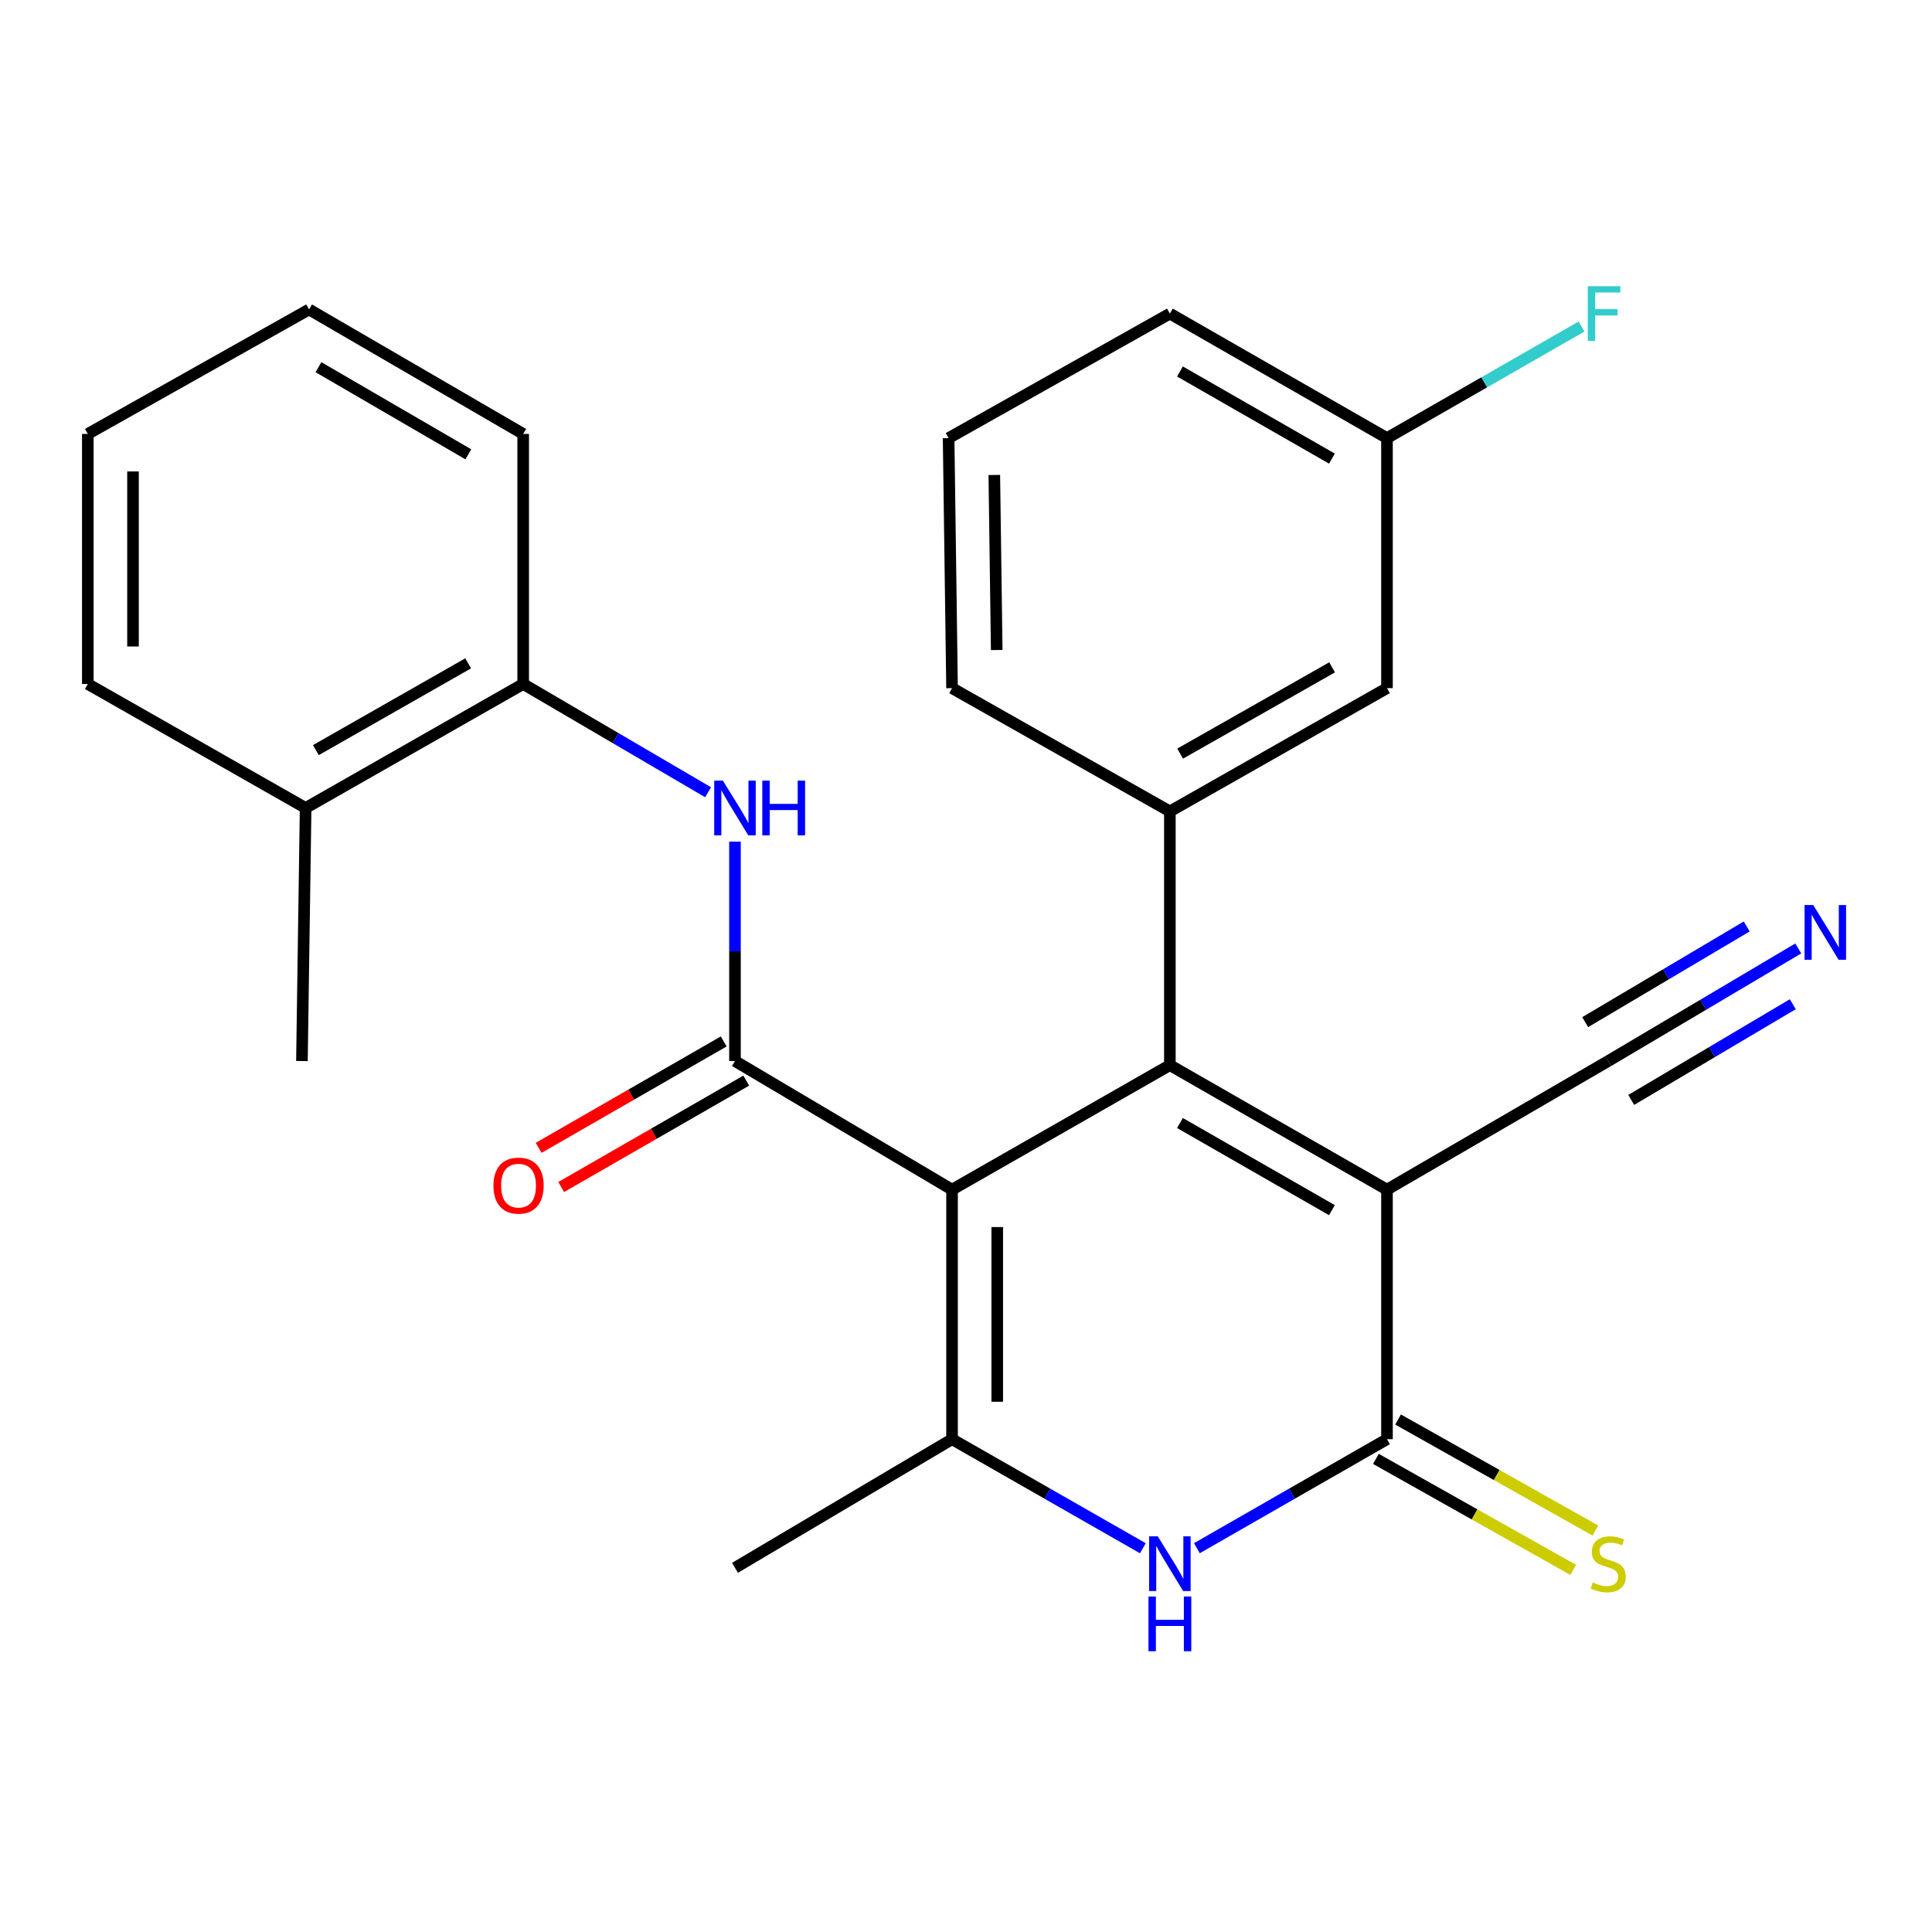 <?xml version='1.0' encoding='iso-8859-1'?>
<svg version='1.1' baseProfile='full'
              xmlns='http://www.w3.org/2000/svg'
                      xmlns:rdkit='http://www.rdkit.org/xml'
                      xmlns:xlink='http://www.w3.org/1999/xlink'
                  xml:space='preserve'
width='1000px' height='1000px' viewBox='0 0 1000 1000'>
<!-- END OF HEADER -->
<rect style='opacity:1.0;fill:#FFFFFF;stroke:none' width='1000' height='1000' x='0' y='0'> </rect>
<path class='bond-0' d='M 492.78,615.754 L 605.527,551.317' style='fill:none;fill-rule:evenodd;stroke:#000000;stroke-width:6px;stroke-linecap:butt;stroke-linejoin:miter;stroke-opacity:1' />
<path class='bond-2' d='M 492.78,615.754 L 380.422,549.186' style='fill:none;fill-rule:evenodd;stroke:#000000;stroke-width:6px;stroke-linecap:butt;stroke-linejoin:miter;stroke-opacity:1' />
<path class='bond-3' d='M 492.78,615.754 L 492.78,744.925' style='fill:none;fill-rule:evenodd;stroke:#000000;stroke-width:6px;stroke-linecap:butt;stroke-linejoin:miter;stroke-opacity:1' />
<path class='bond-3' d='M 516.169,635.13 L 516.169,725.55' style='fill:none;fill-rule:evenodd;stroke:#000000;stroke-width:6px;stroke-linecap:butt;stroke-linejoin:miter;stroke-opacity:1' />
<path class='bond-1' d='M 605.527,551.317 L 717.898,615.754' style='fill:none;fill-rule:evenodd;stroke:#000000;stroke-width:6px;stroke-linecap:butt;stroke-linejoin:miter;stroke-opacity:1' />
<path class='bond-1' d='M 610.748,581.273 L 689.408,626.378' style='fill:none;fill-rule:evenodd;stroke:#000000;stroke-width:6px;stroke-linecap:butt;stroke-linejoin:miter;stroke-opacity:1' />
<path class='bond-6' d='M 605.527,551.317 L 605.527,419.989' style='fill:none;fill-rule:evenodd;stroke:#000000;stroke-width:6px;stroke-linecap:butt;stroke-linejoin:miter;stroke-opacity:1' />
<path class='bond-8' d='M 717.898,615.754 L 832.412,549.186' style='fill:none;fill-rule:evenodd;stroke:#000000;stroke-width:6px;stroke-linecap:butt;stroke-linejoin:miter;stroke-opacity:1' />
<path class='bond-26' d='M 717.898,615.754 L 717.898,744.925' style='fill:none;fill-rule:evenodd;stroke:#000000;stroke-width:6px;stroke-linecap:butt;stroke-linejoin:miter;stroke-opacity:1' />
<path class='bond-7' d='M 380.422,549.186 L 380.422,492.415' style='fill:none;fill-rule:evenodd;stroke:#000000;stroke-width:6px;stroke-linecap:butt;stroke-linejoin:miter;stroke-opacity:1' />
<path class='bond-7' d='M 380.422,492.415 L 380.422,435.643' style='fill:none;fill-rule:evenodd;stroke:#0000FF;stroke-width:6px;stroke-linecap:butt;stroke-linejoin:miter;stroke-opacity:1' />
<path class='bond-12' d='M 374.593,539.048 L 326.698,566.587' style='fill:none;fill-rule:evenodd;stroke:#000000;stroke-width:6px;stroke-linecap:butt;stroke-linejoin:miter;stroke-opacity:1' />
<path class='bond-12' d='M 326.698,566.587 L 278.804,594.126' style='fill:none;fill-rule:evenodd;stroke:#FF0000;stroke-width:6px;stroke-linecap:butt;stroke-linejoin:miter;stroke-opacity:1' />
<path class='bond-12' d='M 386.252,559.325 L 338.357,586.864' style='fill:none;fill-rule:evenodd;stroke:#000000;stroke-width:6px;stroke-linecap:butt;stroke-linejoin:miter;stroke-opacity:1' />
<path class='bond-12' d='M 338.357,586.864 L 290.462,614.403' style='fill:none;fill-rule:evenodd;stroke:#FF0000;stroke-width:6px;stroke-linecap:butt;stroke-linejoin:miter;stroke-opacity:1' />
<path class='bond-5' d='M 492.78,744.925 L 542.16,773.147' style='fill:none;fill-rule:evenodd;stroke:#000000;stroke-width:6px;stroke-linecap:butt;stroke-linejoin:miter;stroke-opacity:1' />
<path class='bond-5' d='M 542.16,773.147 L 591.541,801.368' style='fill:none;fill-rule:evenodd;stroke:#0000FF;stroke-width:6px;stroke-linecap:butt;stroke-linejoin:miter;stroke-opacity:1' />
<path class='bond-16' d='M 492.78,744.925 L 380.422,811.506' style='fill:none;fill-rule:evenodd;stroke:#000000;stroke-width:6px;stroke-linecap:butt;stroke-linejoin:miter;stroke-opacity:1' />
<path class='bond-4' d='M 717.898,744.925 L 668.702,773.136' style='fill:none;fill-rule:evenodd;stroke:#000000;stroke-width:6px;stroke-linecap:butt;stroke-linejoin:miter;stroke-opacity:1' />
<path class='bond-4' d='M 668.702,773.136 L 619.506,801.346' style='fill:none;fill-rule:evenodd;stroke:#0000FF;stroke-width:6px;stroke-linecap:butt;stroke-linejoin:miter;stroke-opacity:1' />
<path class='bond-11' d='M 712.163,755.117 L 763.238,783.857' style='fill:none;fill-rule:evenodd;stroke:#000000;stroke-width:6px;stroke-linecap:butt;stroke-linejoin:miter;stroke-opacity:1' />
<path class='bond-11' d='M 763.238,783.857 L 814.313,812.596' style='fill:none;fill-rule:evenodd;stroke:#CCCC00;stroke-width:6px;stroke-linecap:butt;stroke-linejoin:miter;stroke-opacity:1' />
<path class='bond-11' d='M 723.633,734.734 L 774.707,763.473' style='fill:none;fill-rule:evenodd;stroke:#000000;stroke-width:6px;stroke-linecap:butt;stroke-linejoin:miter;stroke-opacity:1' />
<path class='bond-11' d='M 774.707,763.473 L 825.782,792.212' style='fill:none;fill-rule:evenodd;stroke:#CCCC00;stroke-width:6px;stroke-linecap:butt;stroke-linejoin:miter;stroke-opacity:1' />
<path class='bond-13' d='M 605.527,419.989 L 717.898,356.176' style='fill:none;fill-rule:evenodd;stroke:#000000;stroke-width:6px;stroke-linecap:butt;stroke-linejoin:miter;stroke-opacity:1' />
<path class='bond-13' d='M 610.833,390.079 L 689.493,345.41' style='fill:none;fill-rule:evenodd;stroke:#000000;stroke-width:6px;stroke-linecap:butt;stroke-linejoin:miter;stroke-opacity:1' />
<path class='bond-17' d='M 605.527,419.989 L 492.78,356.176' style='fill:none;fill-rule:evenodd;stroke:#000000;stroke-width:6px;stroke-linecap:butt;stroke-linejoin:miter;stroke-opacity:1' />
<path class='bond-10' d='M 366.506,410.062 L 318.65,382.047' style='fill:none;fill-rule:evenodd;stroke:#0000FF;stroke-width:6px;stroke-linecap:butt;stroke-linejoin:miter;stroke-opacity:1' />
<path class='bond-10' d='M 318.65,382.047 L 270.793,354.032' style='fill:none;fill-rule:evenodd;stroke:#000000;stroke-width:6px;stroke-linecap:butt;stroke-linejoin:miter;stroke-opacity:1' />
<path class='bond-9' d='M 832.412,549.186 L 881.595,520.051' style='fill:none;fill-rule:evenodd;stroke:#000000;stroke-width:6px;stroke-linecap:butt;stroke-linejoin:miter;stroke-opacity:1' />
<path class='bond-9' d='M 881.595,520.051 L 930.778,490.916' style='fill:none;fill-rule:evenodd;stroke:#0000FF;stroke-width:6px;stroke-linecap:butt;stroke-linejoin:miter;stroke-opacity:1' />
<path class='bond-9' d='M 844.333,569.31 L 886.138,544.544' style='fill:none;fill-rule:evenodd;stroke:#000000;stroke-width:6px;stroke-linecap:butt;stroke-linejoin:miter;stroke-opacity:1' />
<path class='bond-9' d='M 886.138,544.544 L 927.944,519.779' style='fill:none;fill-rule:evenodd;stroke:#0000FF;stroke-width:6px;stroke-linecap:butt;stroke-linejoin:miter;stroke-opacity:1' />
<path class='bond-9' d='M 820.492,529.063 L 862.297,504.298' style='fill:none;fill-rule:evenodd;stroke:#000000;stroke-width:6px;stroke-linecap:butt;stroke-linejoin:miter;stroke-opacity:1' />
<path class='bond-9' d='M 862.297,504.298 L 904.102,479.533' style='fill:none;fill-rule:evenodd;stroke:#0000FF;stroke-width:6px;stroke-linecap:butt;stroke-linejoin:miter;stroke-opacity:1' />
<path class='bond-14' d='M 270.793,354.032 L 158.189,418.209' style='fill:none;fill-rule:evenodd;stroke:#000000;stroke-width:6px;stroke-linecap:butt;stroke-linejoin:miter;stroke-opacity:1' />
<path class='bond-14' d='M 242.322,343.338 L 163.498,388.262' style='fill:none;fill-rule:evenodd;stroke:#000000;stroke-width:6px;stroke-linecap:butt;stroke-linejoin:miter;stroke-opacity:1' />
<path class='bond-20' d='M 270.793,354.032 L 270.793,224.601' style='fill:none;fill-rule:evenodd;stroke:#000000;stroke-width:6px;stroke-linecap:butt;stroke-linejoin:miter;stroke-opacity:1' />
<path class='bond-15' d='M 717.898,356.176 L 717.898,226.758' style='fill:none;fill-rule:evenodd;stroke:#000000;stroke-width:6px;stroke-linecap:butt;stroke-linejoin:miter;stroke-opacity:1' />
<path class='bond-21' d='M 158.189,418.209 L 156.279,549.186' style='fill:none;fill-rule:evenodd;stroke:#000000;stroke-width:6px;stroke-linecap:butt;stroke-linejoin:miter;stroke-opacity:1' />
<path class='bond-22' d='M 158.189,418.209 L 45.455,354.032' style='fill:none;fill-rule:evenodd;stroke:#000000;stroke-width:6px;stroke-linecap:butt;stroke-linejoin:miter;stroke-opacity:1' />
<path class='bond-18' d='M 717.898,226.758 L 768.254,197.882' style='fill:none;fill-rule:evenodd;stroke:#000000;stroke-width:6px;stroke-linecap:butt;stroke-linejoin:miter;stroke-opacity:1' />
<path class='bond-18' d='M 768.254,197.882 L 818.61,169.007' style='fill:none;fill-rule:evenodd;stroke:#33CCCC;stroke-width:6px;stroke-linecap:butt;stroke-linejoin:miter;stroke-opacity:1' />
<path class='bond-27' d='M 717.898,226.758 L 605.527,162.321' style='fill:none;fill-rule:evenodd;stroke:#000000;stroke-width:6px;stroke-linecap:butt;stroke-linejoin:miter;stroke-opacity:1' />
<path class='bond-27' d='M 689.408,237.382 L 610.748,192.277' style='fill:none;fill-rule:evenodd;stroke:#000000;stroke-width:6px;stroke-linecap:butt;stroke-linejoin:miter;stroke-opacity:1' />
<path class='bond-19' d='M 492.78,356.176 L 491,226.758' style='fill:none;fill-rule:evenodd;stroke:#000000;stroke-width:6px;stroke-linecap:butt;stroke-linejoin:miter;stroke-opacity:1' />
<path class='bond-19' d='M 515.899,336.442 L 514.653,245.849' style='fill:none;fill-rule:evenodd;stroke:#000000;stroke-width:6px;stroke-linecap:butt;stroke-linejoin:miter;stroke-opacity:1' />
<path class='bond-23' d='M 491,226.758 L 605.527,162.321' style='fill:none;fill-rule:evenodd;stroke:#000000;stroke-width:6px;stroke-linecap:butt;stroke-linejoin:miter;stroke-opacity:1' />
<path class='bond-24' d='M 270.793,224.601 L 159.969,160.177' style='fill:none;fill-rule:evenodd;stroke:#000000;stroke-width:6px;stroke-linecap:butt;stroke-linejoin:miter;stroke-opacity:1' />
<path class='bond-24' d='M 242.415,235.158 L 164.838,190.062' style='fill:none;fill-rule:evenodd;stroke:#000000;stroke-width:6px;stroke-linecap:butt;stroke-linejoin:miter;stroke-opacity:1' />
<path class='bond-28' d='M 45.455,354.032 L 45.455,224.601' style='fill:none;fill-rule:evenodd;stroke:#000000;stroke-width:6px;stroke-linecap:butt;stroke-linejoin:miter;stroke-opacity:1' />
<path class='bond-28' d='M 68.843,334.618 L 68.843,244.016' style='fill:none;fill-rule:evenodd;stroke:#000000;stroke-width:6px;stroke-linecap:butt;stroke-linejoin:miter;stroke-opacity:1' />
<path class='bond-25' d='M 159.969,160.177 L 45.455,224.601' style='fill:none;fill-rule:evenodd;stroke:#000000;stroke-width:6px;stroke-linecap:butt;stroke-linejoin:miter;stroke-opacity:1' />
<path  class='atom-6' d='M 599.267 795.202
L 608.547 810.202
Q 609.467 811.682, 610.947 814.362
Q 612.427 817.042, 612.507 817.202
L 612.507 795.202
L 616.267 795.202
L 616.267 823.522
L 612.387 823.522
L 602.427 807.122
Q 601.267 805.202, 600.027 803.002
Q 598.827 800.802, 598.467 800.122
L 598.467 823.522
L 594.787 823.522
L 594.787 795.202
L 599.267 795.202
' fill='#0000FF'/>
<path  class='atom-6' d='M 594.447 826.354
L 598.287 826.354
L 598.287 838.394
L 612.767 838.394
L 612.767 826.354
L 616.607 826.354
L 616.607 854.674
L 612.767 854.674
L 612.767 841.594
L 598.287 841.594
L 598.287 854.674
L 594.447 854.674
L 594.447 826.354
' fill='#0000FF'/>
<path  class='atom-8' d='M 374.162 404.049
L 383.442 419.049
Q 384.362 420.529, 385.842 423.209
Q 387.322 425.889, 387.402 426.049
L 387.402 404.049
L 391.162 404.049
L 391.162 432.369
L 387.282 432.369
L 377.322 415.969
Q 376.162 414.049, 374.922 411.849
Q 373.722 409.649, 373.362 408.969
L 373.362 432.369
L 369.682 432.369
L 369.682 404.049
L 374.162 404.049
' fill='#0000FF'/>
<path  class='atom-8' d='M 394.562 404.049
L 398.402 404.049
L 398.402 416.089
L 412.882 416.089
L 412.882 404.049
L 416.722 404.049
L 416.722 432.369
L 412.882 432.369
L 412.882 419.289
L 398.402 419.289
L 398.402 432.369
L 394.562 432.369
L 394.562 404.049
' fill='#0000FF'/>
<path  class='atom-10' d='M 938.523 468.459
L 947.803 483.459
Q 948.723 484.939, 950.203 487.619
Q 951.683 490.299, 951.763 490.459
L 951.763 468.459
L 955.523 468.459
L 955.523 496.779
L 951.643 496.779
L 941.683 480.379
Q 940.523 478.459, 939.283 476.259
Q 938.083 474.059, 937.723 473.379
L 937.723 496.779
L 934.043 496.779
L 934.043 468.459
L 938.523 468.459
' fill='#0000FF'/>
<path  class='atom-12' d='M 824.412 819.082
Q 824.732 819.202, 826.052 819.762
Q 827.372 820.322, 828.812 820.682
Q 830.292 821.002, 831.732 821.002
Q 834.412 821.002, 835.972 819.722
Q 837.532 818.402, 837.532 816.122
Q 837.532 814.562, 836.732 813.602
Q 835.972 812.642, 834.772 812.122
Q 833.572 811.602, 831.572 811.002
Q 829.052 810.242, 827.532 809.522
Q 826.052 808.802, 824.972 807.282
Q 823.932 805.762, 823.932 803.202
Q 823.932 799.642, 826.332 797.442
Q 828.772 795.242, 833.572 795.242
Q 836.852 795.242, 840.572 796.802
L 839.652 799.882
Q 836.252 798.482, 833.692 798.482
Q 830.932 798.482, 829.412 799.642
Q 827.892 800.762, 827.932 802.722
Q 827.932 804.242, 828.692 805.162
Q 829.492 806.082, 830.612 806.602
Q 831.772 807.122, 833.692 807.722
Q 836.252 808.522, 837.772 809.322
Q 839.292 810.122, 840.372 811.762
Q 841.492 813.362, 841.492 816.122
Q 841.492 820.042, 838.852 822.162
Q 836.252 824.242, 831.892 824.242
Q 829.372 824.242, 827.452 823.682
Q 825.572 823.162, 823.332 822.242
L 824.412 819.082
' fill='#CCCC00'/>
<path  class='atom-13' d='M 255.403 613.677
Q 255.403 606.877, 258.763 603.077
Q 262.123 599.277, 268.403 599.277
Q 274.683 599.277, 278.043 603.077
Q 281.403 606.877, 281.403 613.677
Q 281.403 620.557, 278.003 624.477
Q 274.603 628.357, 268.403 628.357
Q 262.163 628.357, 258.763 624.477
Q 255.403 620.597, 255.403 613.677
M 268.403 625.157
Q 272.723 625.157, 275.043 622.277
Q 277.403 619.357, 277.403 613.677
Q 277.403 608.117, 275.043 605.317
Q 272.723 602.477, 268.403 602.477
Q 264.083 602.477, 261.723 605.277
Q 259.403 608.077, 259.403 613.677
Q 259.403 619.397, 261.723 622.277
Q 264.083 625.157, 268.403 625.157
' fill='#FF0000'/>
<path  class='atom-19' d='M 821.848 148.161
L 838.688 148.161
L 838.688 151.401
L 825.648 151.401
L 825.648 160.001
L 837.248 160.001
L 837.248 163.281
L 825.648 163.281
L 825.648 176.481
L 821.848 176.481
L 821.848 148.161
' fill='#33CCCC'/>
</svg>
